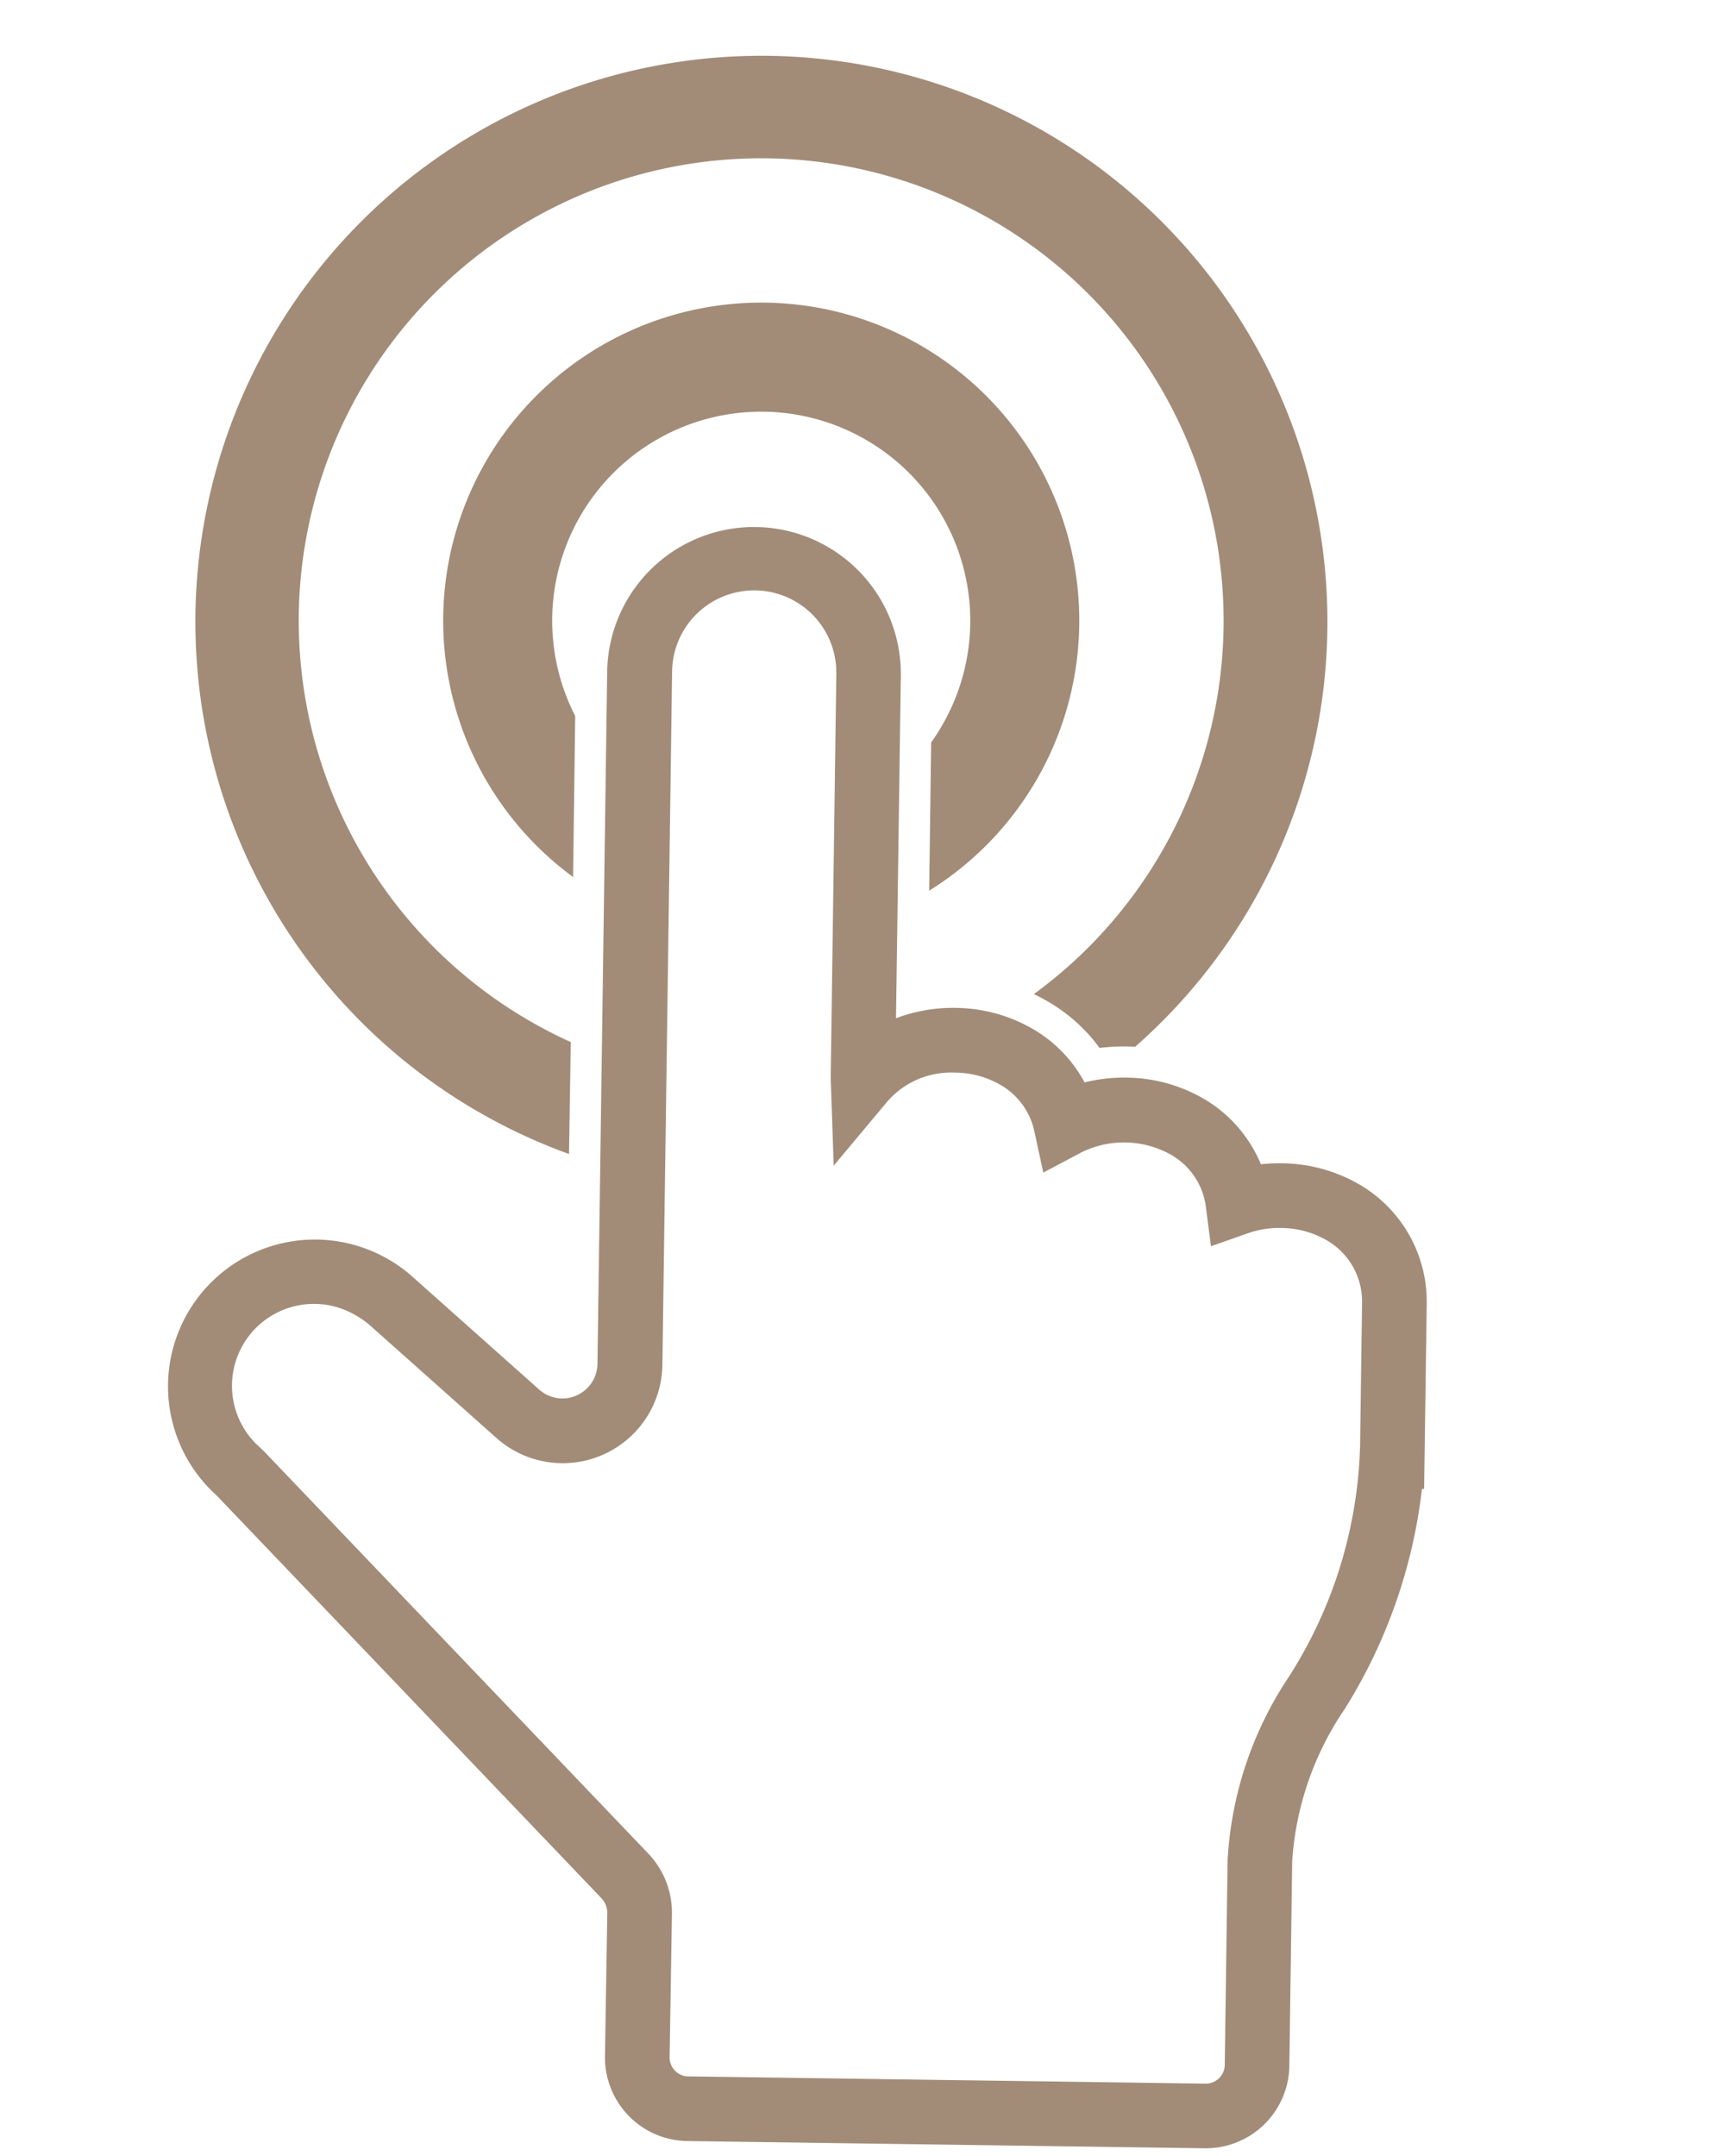 <svg xmlns="http://www.w3.org/2000/svg" width="40" height="50" viewBox="0 0 40 50"><defs><clipPath id="a"><path transform="translate(181 518.5)" fill="none" stroke="#707070" d="M0 0h40v50H0z"/></clipPath><style>.c{fill:#a28c78}</style></defs><g transform="translate(-181 -518.5)" clip-path="url(#a)"><path class="c" d="M194.338 535.105a4.847 4.847 0 118.51.215c-.08.139-.165.27-.256.398l-.046 3.438a7.375 7.375 0 10-8.257-.317z"/><path class="c" d="M194.195 545.26l.04-2.593q-.477-.216-.94-.483a10.723 10.723 0 1111.678-.629 4.108 4.108 0 01.751.456 3.891 3.891 0 01.773.792 4.539 4.539 0 01.629-.034 3.6 3.6 0 01.196.007 13.125 13.125 0 10-13.126 2.487"/><path class="c" d="M196 567.896a1.941 1.941 0 01-.972-1.705l.054-3.323a.5.5 0 00-.139-.35l-8.901-9.317-.025-.025a3.404 3.404 0 014.567-5.05l2.919 2.6a.821.821 0 00.529.206.8.8 0 00.338-.07.813.813 0 00.484-.73l.226-16.086a3.405 3.405 0 016.809.096l-.112 7.973a3.7 3.7 0 011.382-.241 3.64 3.64 0 011.767.475 3.165 3.165 0 011.224 1.253 3.766 3.766 0 01.966-.111 3.64 3.64 0 011.768.474 3.161 3.161 0 011.354 1.536 3.827 3.827 0 01.486-.023 3.642 3.642 0 011.769.475 3.144 3.144 0 011.59 2.8l-.06 4.277h-.05a12.269 12.269 0 01-1.79 5.102 7.085 7.085 0 00-1.219 3.533l-.066 4.746a1.94 1.94 0 01-1.964 1.91l-11.999-.168a1.934 1.934 0 01-.936-.257zm-6.729-18.878a1.9 1.9 0 00-2.24 3.053l.094.09 8.903 9.32a1.988 1.988 0 01.553 1.41l-.054 3.323a.439.439 0 00.222.383.425.425 0 00.21.057l11.998.168a.44.44 0 00.443-.43l.066-4.747a8.485 8.485 0 011.411-4.244 10.455 10.455 0 001.653-5.157l.008-.196.046-3.316a1.641 1.641 0 00-.84-1.48 2.14 2.14 0 00-1.04-.274 2.205 2.205 0 00-.754.118l-.87.306-.118-.914a1.627 1.627 0 00-.826-1.218 2.225 2.225 0 00-2.069-.04l-.875.464-.209-.968a1.639 1.639 0 00-.802-1.077 2.138 2.138 0 00-1.038-.274 1.96 1.96 0 00-1.553.654l-1.258 1.505-.067-1.968a1.144 1.144 0 01-.002-.087l.13-9.356a1.904 1.904 0 00-3.808-.054l-.225 16.085a2.312 2.312 0 01-3.849 1.694l-2.92-2.601a1.909 1.909 0 00-.32-.23z"/></g></svg>
